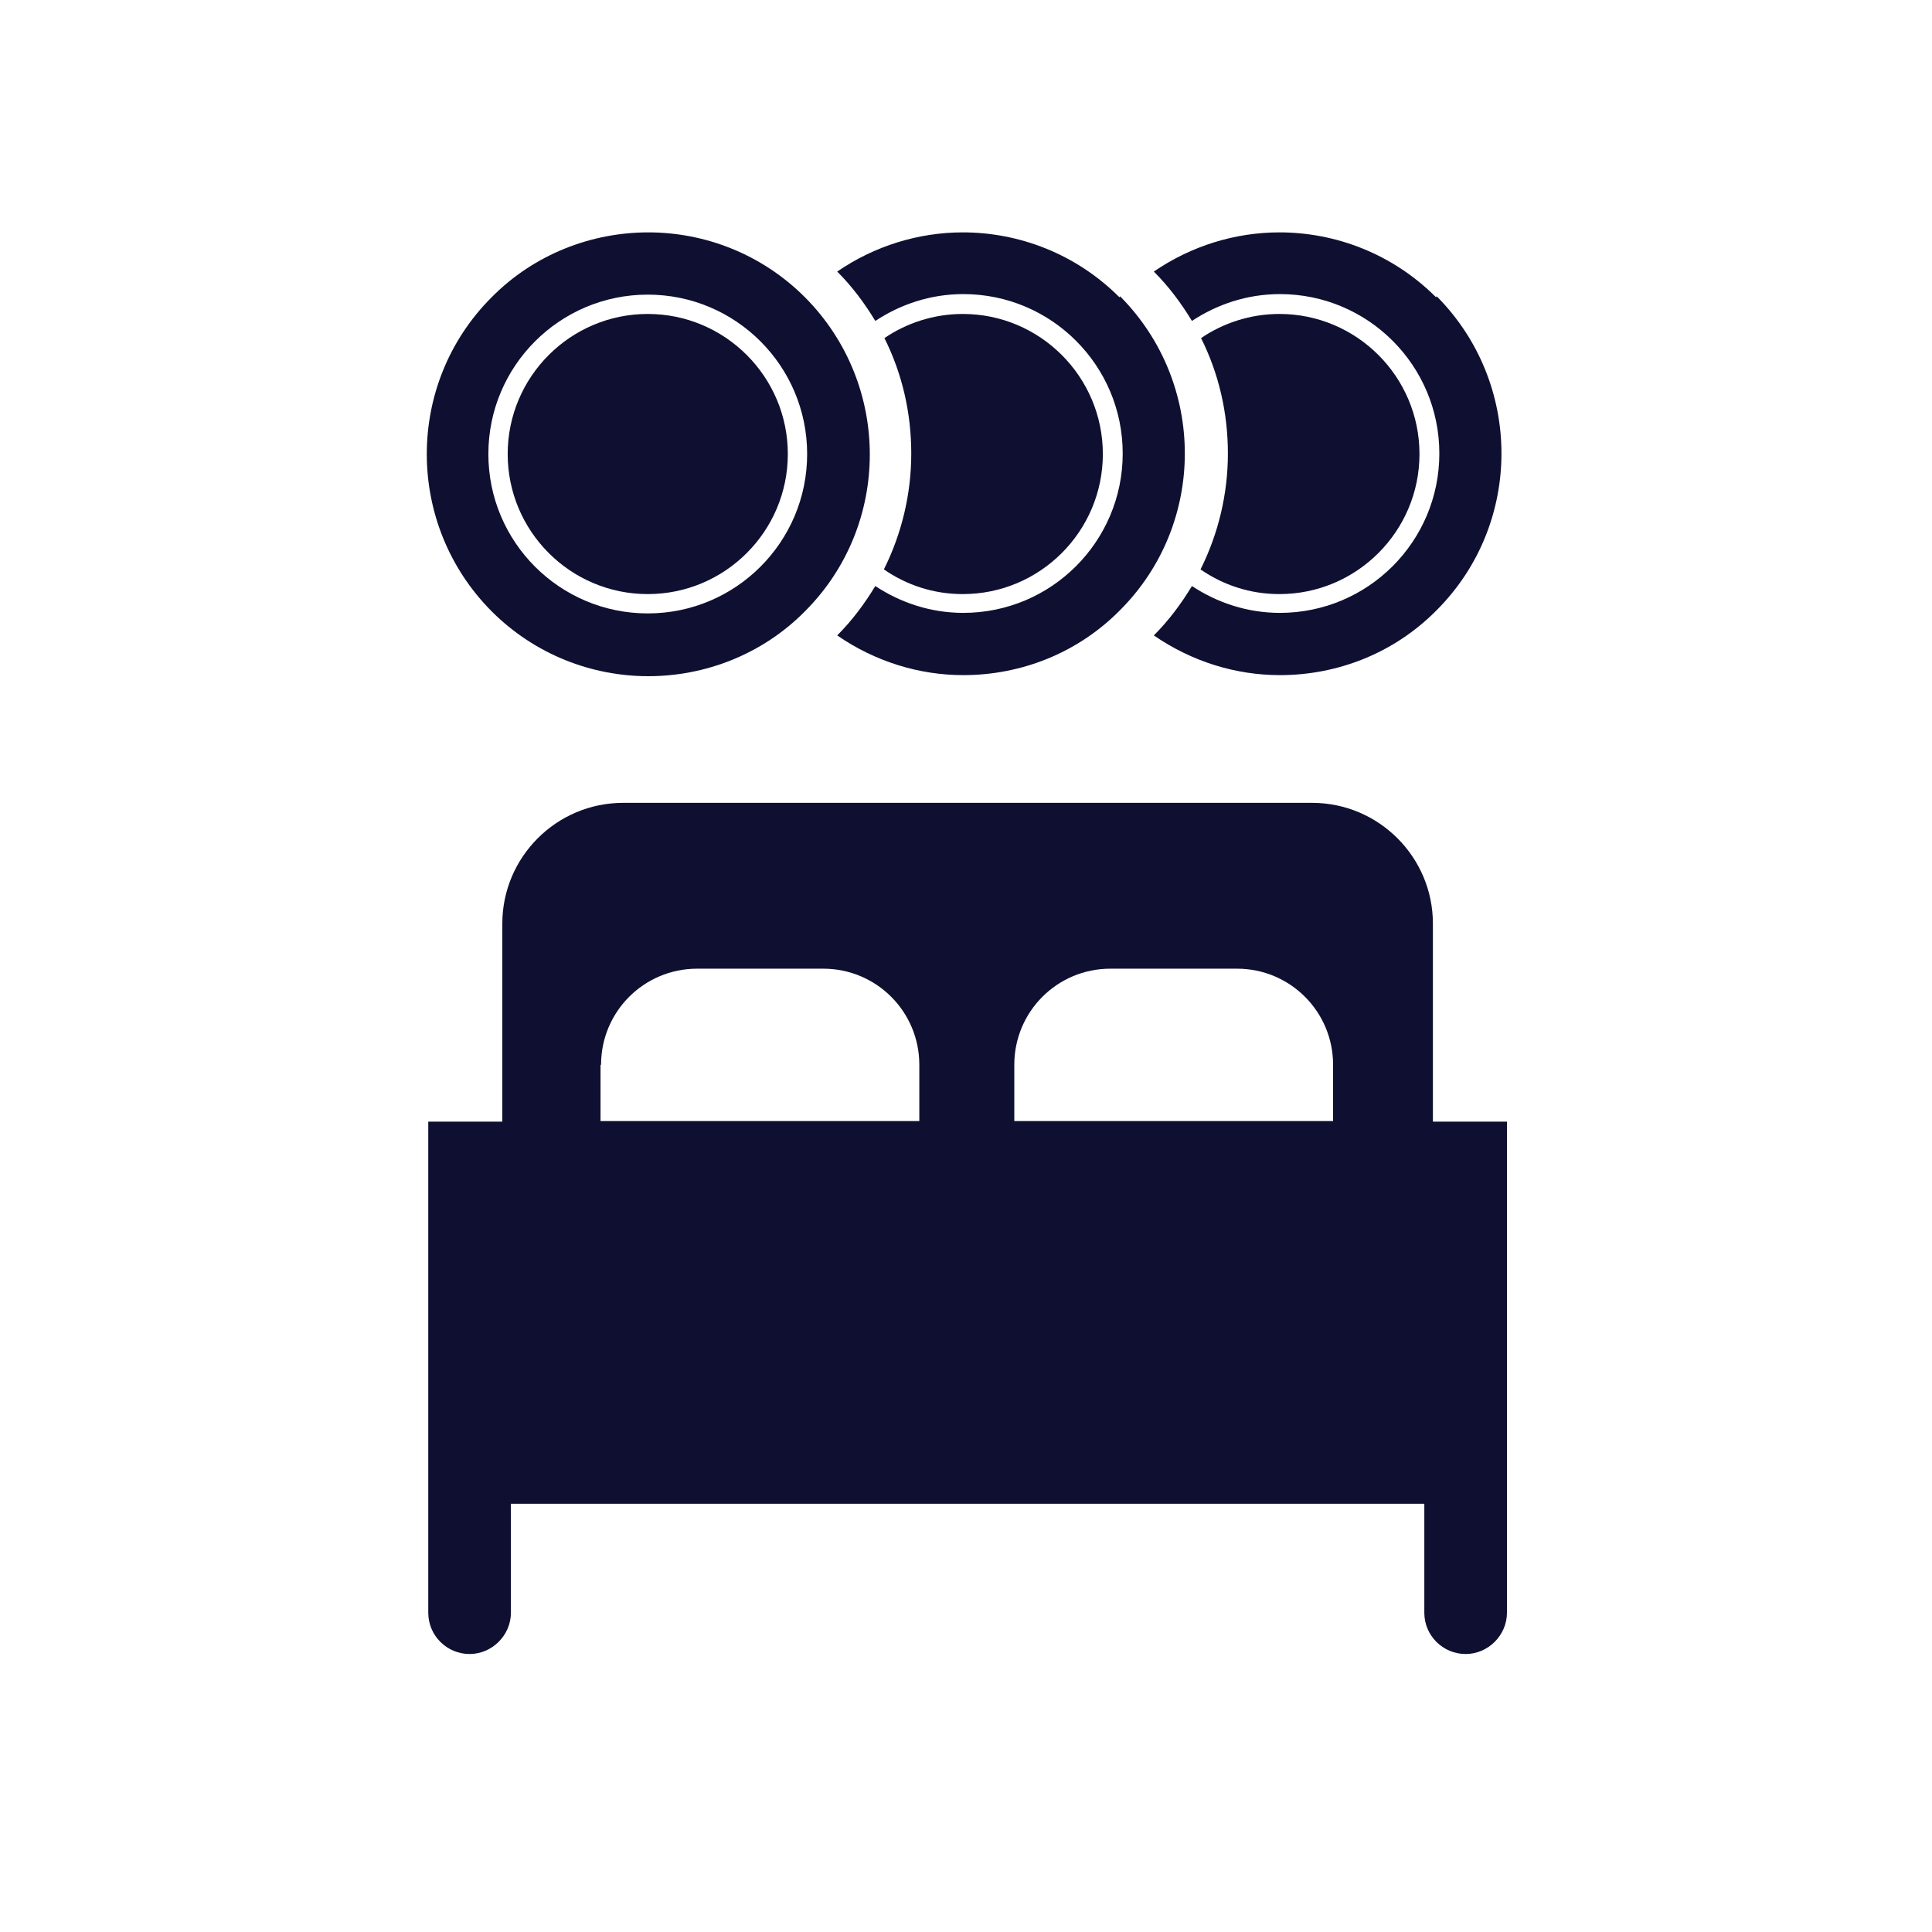 <?xml version="1.0" encoding="UTF-8"?><svg id="icon" xmlns="http://www.w3.org/2000/svg" viewBox="0 0 36 36"><defs><style>.cls-1{fill:#0f1031;}</style></defs><path class="cls-1" d="M23.84,5.85c-.54,0-1.05.17-1.46.45.33.66.5,1.39.5,2.15s-.18,1.5-.51,2.16c.42.29.92.46,1.47.46,1.44,0,2.61-1.17,2.61-2.61s-1.17-2.61-2.61-2.61Z"/><path class="cls-1" d="M26.76,5.54c-.81-.81-1.87-1.21-2.92-1.21-.82,0-1.64.25-2.34.73.28.28.51.59.71.92.47-.31,1.03-.5,1.64-.5,1.64,0,2.97,1.33,2.97,2.97s-1.33,2.97-2.97,2.97c-.61,0-1.17-.19-1.64-.5-.2.33-.43.64-.71.92.71.49,1.53.74,2.35.74,1.06,0,2.12-.4,2.92-1.21,1.61-1.61,1.61-4.23,0-5.85Z"/><path class="cls-1" d="M17.94,5.85c-.54,0-1.05.17-1.46.45.33.66.5,1.39.5,2.15s-.18,1.5-.51,2.16c.42.29.92.46,1.47.46,1.44,0,2.61-1.17,2.61-2.61s-1.17-2.61-2.61-2.61Z"/><path class="cls-1" d="M20.86,5.54c-.81-.81-1.87-1.21-2.92-1.21-.82,0-1.64.25-2.34.73.28.28.51.59.71.92.47-.31,1.03-.5,1.64-.5,1.64,0,2.97,1.33,2.97,2.97s-1.33,2.97-2.97,2.97c-.61,0-1.17-.19-1.64-.5-.2.33-.43.64-.71.92.71.49,1.53.74,2.35.74,1.06,0,2.12-.4,2.92-1.21,1.61-1.61,1.61-4.23,0-5.85Z"/><path class="cls-1" d="M12.07,5.85c-1.44,0-2.61,1.17-2.61,2.61s1.17,2.61,2.61,2.61,2.61-1.17,2.61-2.61-1.17-2.61-2.61-2.61Z"/><path class="cls-1" d="M15,5.54c-.81-.81-1.87-1.21-2.92-1.21s-2.12.4-2.92,1.21c-1.61,1.61-1.61,4.23,0,5.85.81.81,1.87,1.21,2.92,1.21s2.12-.4,2.92-1.21c1.61-1.61,1.61-4.23,0-5.85ZM12.07,11.43c-1.64,0-2.97-1.33-2.97-2.97s1.33-2.97,2.97-2.97,2.97,1.33,2.97,2.97-1.33,2.97-2.97,2.97Z"/><path class="cls-1" d="M26.7,20.9v-3.69c0-1.24-1.01-2.25-2.25-2.25h-12.84c-1.24,0-2.25,1.01-2.25,2.25v3.69h-1.38v9.15c0,.43.35.77.77.77s.77-.35.77-.77v-2.03h17.02v2.03c0,.43.35.77.77.77s.77-.35.77-.77v-9.15h-1.38ZM20.7,18.05h2.35c.99,0,1.79.8,1.79,1.79v1.05h-5.94v-1.05c0-.99.8-1.79,1.79-1.79ZM11.2,19.84c0-.99.8-1.79,1.79-1.79h2.35c.99,0,1.79.8,1.79,1.79v1.05h-5.94v-1.05Z"/></svg>